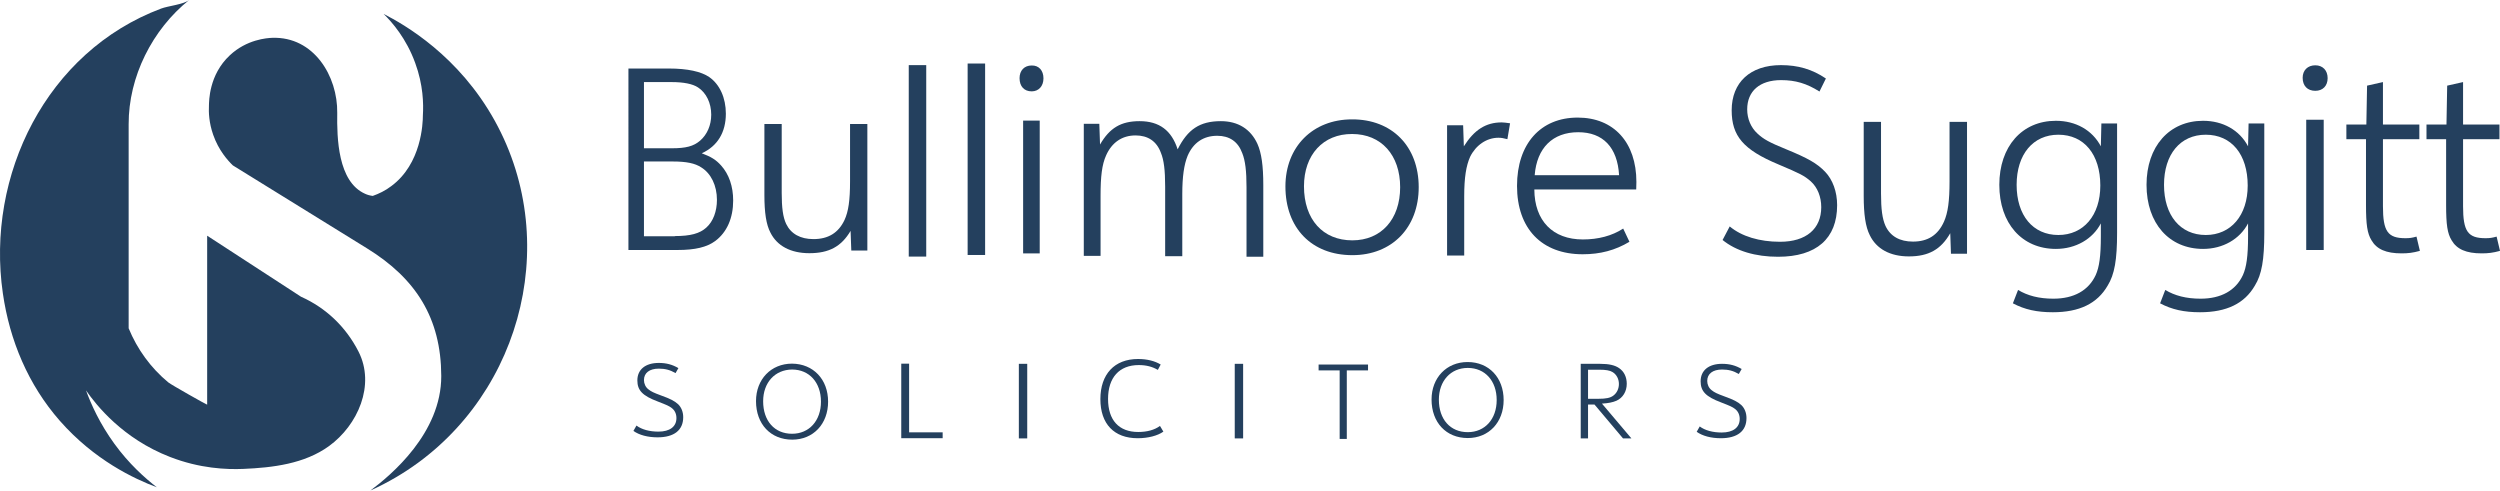<?xml version="1.0" encoding="utf-8"?>
<!-- Generator: Adobe Illustrator 26.3.1, SVG Export Plug-In . SVG Version: 6.00 Build 0)  -->
<svg version="1.1" id="Layer_1" xmlns="http://www.w3.org/2000/svg" xmlns:xlink="http://www.w3.org/1999/xlink" x="0px" y="0px"
	 viewBox="0 0 1401.1 274.9" style="enable-background:new 0 0 1401.1 274.9;" xml:space="preserve">
<style type="text/css">
	.st0{fill:#24405E;}
</style>
<path class="st0" d="M352.2,38.4h22.7c10.4,0,18.1,1.7,22.6,4.8c5.9,4.1,9.3,11.7,9.3,20.5c0,10.5-4.7,18.2-13.5,22.2
	c5.3,2,7.9,3.6,10.8,6.8c4.5,5,6.8,11.8,6.8,19.7c0,9.8-3.5,17.8-10.1,22.7c-4.6,3.4-11.2,5-21,5h-27.6V38.4z M376.4,83.1
	c8,0,12.3-1.1,16-4.3c3.9-3.4,6.2-8.6,6.2-14.5c0-6.6-2.8-12.3-7.4-15.3c-3-2-8.1-3-14.8-3h-15.5v37.1H376.4z M378.2,132.3
	c8.7,0,14-1.4,17.7-4.8c3.8-3.4,5.9-9.1,5.9-15.5c0-8-3.3-14.8-8.8-18.2c-3.5-2.3-8.3-3.3-16-3.3h-16.1v41.9H378.2z"/>
<path class="st0" d="M438.1,69.5v38.6c0,8.3,0.7,13.6,2.5,17.4c2.7,5.6,8,8.5,15.3,8.5c8.3,0,14-3.5,17.4-10.7
	c2.2-4.8,3.1-11,3.1-21.6V69.5h9.7v70.9h-9l-0.4-11c-5.2,8.8-12.1,12.5-23.1,12.5c-10.5,0-18.1-4.1-21.8-11.5
	c-2.4-4.5-3.4-11.3-3.4-21.1V69.5H438.1z"/>
<path class="st0" d="M509.3,36.5h9.8v107.3h-9.8V36.5z"/>
<path class="st0" d="M542.3,35.6h9.8v107.3h-9.8V35.6z"/>
<path class="st0" d="M584.8,43.9c0,4.4-2.7,7.3-6.6,7.3c-4.2,0-6.8-2.8-6.8-7.4c0-4.3,2.7-7.1,6.8-7.1
	C582.2,36.6,584.8,39.5,584.8,43.9z M573.4,67.6h9.3V142h-9.3V67.6z"/>
<path class="st0" d="M607.4,69.4h8.7l0.4,11.6c5.4-9.3,11.7-13.1,22.2-13.1c11,0,17.9,5.2,21.3,15.8c5.6-11.2,12.4-15.8,24.2-15.8
	c9.6,0,16.7,4.4,20.5,12.7c2.3,5.1,3.3,12.4,3.3,23.1v40.2h-9.4V105c0-9.2-0.7-15-2.4-19.2c-2.4-6.5-7.2-9.7-14-9.7
	c-7.7,0-13.4,3.8-16.6,11.2c-2,4.9-3,11.6-3,21.5v34.8H653v-39c0-9.2-0.7-14.9-2.4-19c-2.4-6.5-7.3-9.7-14.2-9.7
	c-7.6,0-13.3,4-16.5,11.2c-2.3,5.1-3.1,11.7-3.1,22.6v33.7h-9.4V69.4z"/>
<path class="st0" d="M795.1,104.9c0,22.7-15,38.1-37.2,38.1c-22.8,0-37.5-15.2-37.5-38.5c0-22.2,15.3-37.6,37.3-37.6
	C780.1,66.8,795.1,82,795.1,104.9z M730.8,104.4c0,18.6,10.6,30.3,27.1,30.3c16.2,0,26.8-11.8,26.8-29.8c0-18-10.6-29.8-26.9-29.8
	C741.5,75,730.8,86.8,730.8,104.4z"/>
<path class="st0" d="M811,70.2h9l0.4,11.8c5.8-9.2,12.3-13.4,21.2-13.4c1.2,0,2.5,0.2,4.7,0.5l-1.5,8.9c-2.2-0.6-3.6-0.8-5-0.8
	c-6.7,0-12.7,4.2-15.9,10.7c-2.2,5-3.3,11.5-3.3,22.2v33.1H811V70.2z"/>
<path class="st0" d="M859.9,106.2c0.1,17.5,10.3,28,27.2,28c8.6,0,16.3-2,22.6-6.1l3.5,7.4c-8,4.8-16.4,7-26.2,7
	c-23,0-36.8-14.4-36.8-38.3c0-23.6,13.2-38.3,34-38.3c20.2,0,32.9,13.9,32.9,36.1c0,1.1,0,2-0.1,4.2H859.9z M907.4,98.2
	c-0.9-15.6-9-24.1-22.9-24.1c-14.3,0-23.2,8.8-24.4,24.1H907.4z"/>
<path class="st0" d="M969.4,126.9c6.7,5.6,16.7,8.6,28.2,8.6c14.6,0,23.1-7.2,23.1-19.4c0-5.8-2.1-11.1-5.9-14.5
	c-3.7-3.2-5.7-4.2-18.2-9.5c-19.6-8.2-26.1-15.9-26.1-30.3c0-15.6,10.4-25.3,27.6-25.3c9.6,0,17.5,2.3,25.2,7.5l-3.6,7.3
	c-7.1-4.5-13.4-6.4-21.5-6.4c-11.9,0-19,6.1-19,16.4c0,5.3,2.1,10.2,5.7,13.5c3.4,3.2,6.7,5,16,8.8c12.2,5,17.4,7.9,22,12.7
	c4.2,4.4,6.7,11.1,6.7,18.7c0,18.7-11.6,28.9-33.1,28.9c-12.6,0-23.5-3.2-31.1-9.4L969.4,126.9z"/>
<path class="st0" d="M1054.2,68.3v40.2c0,8.6,0.7,14.1,2.5,18.1c2.7,5.8,8,8.8,15.4,8.8c8.3,0,14-3.6,17.4-11.2
	c2.2-5,3.1-11.5,3.1-22.5V68.3h9.8v73.9h-9l-0.4-11.5c-5.2,9.1-12.1,13-23.2,13c-10.5,0-18.2-4.2-21.9-11.9
	c-2.4-4.7-3.4-11.8-3.4-22V68.3H1054.2z"/>
<path class="st0" d="M1177.4,125.2c-4.6,8.8-14.1,14.3-25.2,14.3c-19,0-31.7-14.3-31.7-35.9c0-21.5,12.7-35.9,31.7-35.9
	c11.1,0,20.4,5.2,25.2,14.3l0.3-12.8h8.8v61.2c0,15.2-1.4,23.4-5.3,29.7c-5.8,10-15.8,14.9-30.7,14.9c-9,0-15.8-1.5-22.4-5l2.9-7.5
	c5.3,3.2,11.7,4.9,19.8,4.9c11.5,0,19.7-4.6,23.7-13.2c2-4.4,2.9-10.6,2.9-21.8V125.2z M1130.2,103.6c0,17.1,9.1,28.1,23.4,28.1
	c14.1,0,23.5-11,23.5-27.7c0-17.5-9.1-28.5-23.5-28.5C1139.4,75.5,1130.2,86.5,1130.2,103.6z"/>
<path class="st0" d="M1259.9,125.2c-4.6,8.8-14.1,14.3-25.2,14.3c-19,0-31.7-14.3-31.7-35.9c0-21.5,12.7-35.9,31.7-35.9
	c11.1,0,20.4,5.2,25.2,14.3l0.3-12.8h8.8v61.2c0,15.2-1.4,23.4-5.3,29.7c-5.8,10-15.8,14.9-30.7,14.9c-9,0-15.8-1.5-22.4-5l2.9-7.5
	c5.3,3.2,11.7,4.9,19.8,4.9c11.5,0,19.7-4.6,23.7-13.2c2-4.4,2.9-10.6,2.9-21.8V125.2z M1212.8,103.6c0,17.1,9.1,28.1,23.4,28.1
	c14.1,0,23.5-11,23.5-27.7c0-17.5-9.1-28.5-23.5-28.5C1221.9,75.5,1212.8,86.5,1212.8,103.6z"/>
<path class="st0" d="M1304.5,43.8c0,4.4-2.8,7.1-6.9,7.1c-4.4,0-7.1-2.8-7.1-7.3c0-4.2,2.8-7,7.1-7
	C1301.7,36.6,1304.5,39.4,1304.5,43.8z M1292.5,67.1h9.8v73h-9.8V67.1z"/>
<path class="st0" d="M1315,78v-8.2h11.2l0.4-21.8l8.9-2v23.8h20.4V78h-20.4v37.6c0,14.1,2.7,17.9,12.6,17.9c2.4,0,3.7-0.2,6.2-0.9
	l1.9,8c-4,1.1-6.6,1.4-10.3,1.4c-8.6,0-13.9-2.3-16.8-7.3c-2.4-3.9-3.1-8.8-3.1-19.8V78H1315z"/>
<path class="st0" d="M1359.9,78v-8.2h11.2l0.4-21.8l8.9-2v23.8h20.4V78h-20.4v37.6c0,14.1,2.7,17.9,12.6,17.9c2.4,0,3.7-0.2,6.2-0.9
	l1.9,8c-4,1.1-6.6,1.4-10.3,1.4c-8.6,0-13.9-2.3-16.8-7.3c-2.4-3.9-3.1-8.8-3.1-19.8V78H1359.9z"/>
<path class="st0" d="M356.7,238.5c2.9,2.2,7.3,3.4,12.3,3.4c6.4,0,10.1-2.8,10.1-7.6c0-2.3-0.9-4.3-2.6-5.6
	c-1.6-1.2-2.5-1.6-7.9-3.7c-8.5-3.2-11.4-6.2-11.4-11.8c0-6.1,4.5-9.8,12-9.8c4.2,0,7.6,0.9,11,2.9l-1.6,2.8
	c-3.1-1.8-5.8-2.5-9.4-2.5c-5.2,0-8.3,2.4-8.3,6.4c0,2,0.9,4,2.5,5.2c1.5,1.2,2.9,1.9,7,3.4c5.3,1.9,7.6,3.1,9.6,4.9
	c1.8,1.7,2.9,4.3,2.9,7.3c0,7.3-5.1,11.3-14.4,11.3c-5.5,0-10.3-1.3-13.5-3.6L356.7,238.5z"/>
<path class="st0" d="M952.6,239c2.9,2.2,7.3,3.4,12.3,3.4c6.4,0,10.1-2.8,10.1-7.6c0-2.3-0.9-4.3-2.6-5.6c-1.6-1.2-2.5-1.6-7.9-3.7
	c-8.5-3.2-11.4-6.2-11.4-11.8c0-6.1,4.5-9.8,12-9.8c4.2,0,7.6,0.9,11,2.9l-1.6,2.8c-3.1-1.8-5.8-2.5-9.4-2.5c-5.2,0-8.3,2.4-8.3,6.4
	c0,2,0.9,4,2.5,5.2c1.5,1.2,2.9,1.9,7,3.4c5.3,1.9,7.6,3.1,9.6,4.9c1.8,1.7,2.9,4.3,2.9,7.3c0,7.3-5.1,11.3-14.4,11.3
	c-5.5,0-10.3-1.3-13.5-3.6L952.6,239z"/>
<path class="st0" d="M464.1,225.1c0,12.5-8.3,21.3-20.1,21.3c-12.1,0-20.3-8.7-20.3-21.6c0-12.2,8.4-21,20.2-21
	C455.8,203.9,464.1,212.6,464.1,225.1z M427.7,224.9c0,11,6.4,18.2,16.2,18.2c9.6,0,16.2-7.3,16.2-18c0-10.7-6.5-18-16.2-18
	C434.3,207.2,427.7,214.4,427.7,224.9z"/>
<path class="st0" d="M842.7,224.2c0,12.5-8.3,21.3-20.1,21.3c-12.1,0-20.3-8.7-20.3-21.6c0-12.2,8.4-21,20.2-21
	C834.5,202.9,842.7,211.7,842.7,224.2z M806.4,224c0,11,6.4,18.2,16.2,18.2c9.6,0,16.2-7.3,16.2-18c0-10.7-6.5-18-16.2-18
	C813,206.2,806.4,213.5,806.4,224z"/>
<path class="st0" d="M505.1,203.8h4.4v38.5h18.8v3.3h-23.2V203.8z"/>
<path class="st0" d="M652,241.9c-3.2,2.3-8.6,3.7-14.4,3.7c-13.2,0-20.9-8-20.9-21.9c0-14,7.9-22.5,21.1-22.5
	c5.1,0,9.4,1.1,12.7,3.1l-1.6,3c-3.1-1.8-6.5-2.7-10.7-2.7c-10.9,0-17.2,7-17.2,19c0,11.9,6.1,18.5,16.9,18.5
	c4.9,0,9.1-1.1,12.2-3.4L652,241.9z"/>
<path class="st0" d="M571,203.9h4.7v41.8H571V203.9z"/>
<path class="st0" d="M692,203.9h4.7v41.8H692V203.9z"/>
<path class="st0" d="M750.8,207.6H739v-3.3h27.7v3.3h-11.9V246h-4V207.6z"/>
<path class="st0" d="M890,245.7h-4.1v-41.8h10.8c5.1,0,8.4,0.8,10.7,2.4c2.8,1.9,4.3,5,4.3,8.8c0,4.3-2.2,7.9-5.8,9.5
	c-2.1,0.9-4.6,1.4-8.1,1.6l16.5,19.5h-4.7l-16-19H890V245.7z M895.8,223.5c4.3,0,6.7-0.5,8.4-1.8c2-1.5,3.1-3.9,3.1-6.5
	c0-2.9-1.4-5.4-3.6-6.7c-1.5-0.9-3.7-1.3-7.4-1.3H890v16.3H895.8z"/>
<path class="st0" d="M106,0c-3.1,2.5-11.7,3.3-15.7,4.8C26.1,28.9-8,98.2,1.6,164.4c3.8,26.4,14.2,51.2,31.9,71.4
	c19.4,22.1,41.8,32.6,54.4,37.3c-6.7-5.2-15.6-13.1-23.8-24.4c-8.2-11.3-13-22-15.9-29.9c5.7,8.2,20.5,27,47.1,37.3
	c16.7,6.5,31.7,7.1,41,6.7c16.5-0.7,34.3-2.8,48.1-12.8c16.1-11.7,26.1-34.2,16.5-53c-7-13.7-18.1-24.4-32.2-30.7
	c-17.5-11.4-35-22.8-52.6-34.2c0,0,0,94.6,0,94.7c0,0.2-20.1-11.1-21.8-12.5c-9.8-8.1-17.4-18.6-22.2-30.3c0-38.1,0-76.2,0-114.3
	C72,43,85.4,16.5,106,0z"/>
<path class="st0" d="M215,7.8c11.9,6.1,42.1,23.4,62.3,59.9c38.8,70.1,13.1,159.6-55.4,199.8c-4.6,2.7-9.4,5.2-14.3,7.4
	c11.4-8.5,39.8-32.1,39.7-64.2c-0.1-32.4-14.2-54.6-41.6-71.5c-25.1-15.5-50.1-31-75.2-46.5c-2.9-2.8-8-8.5-11-17.1
	c-2.4-6.8-2.6-12.7-2.4-16.5C117.2,56.8,117,42,128.8,31c9.5-8.9,20.8-9.7,23.8-9.8c23.3-0.8,36.7,21.5,36.4,42.1
	c-0.2,14,0.3,38.5,15.6,45.3c1.3,0.6,2.7,1,4.3,1.2c3.4-1.2,7-2.9,10.4-5.5C236.2,91.8,237,69.2,237,64.6c0.4-6.3,0.2-17.1-4.3-29.3
	C227.7,21.5,219.7,12.4,215,7.8z"/>
</svg>
